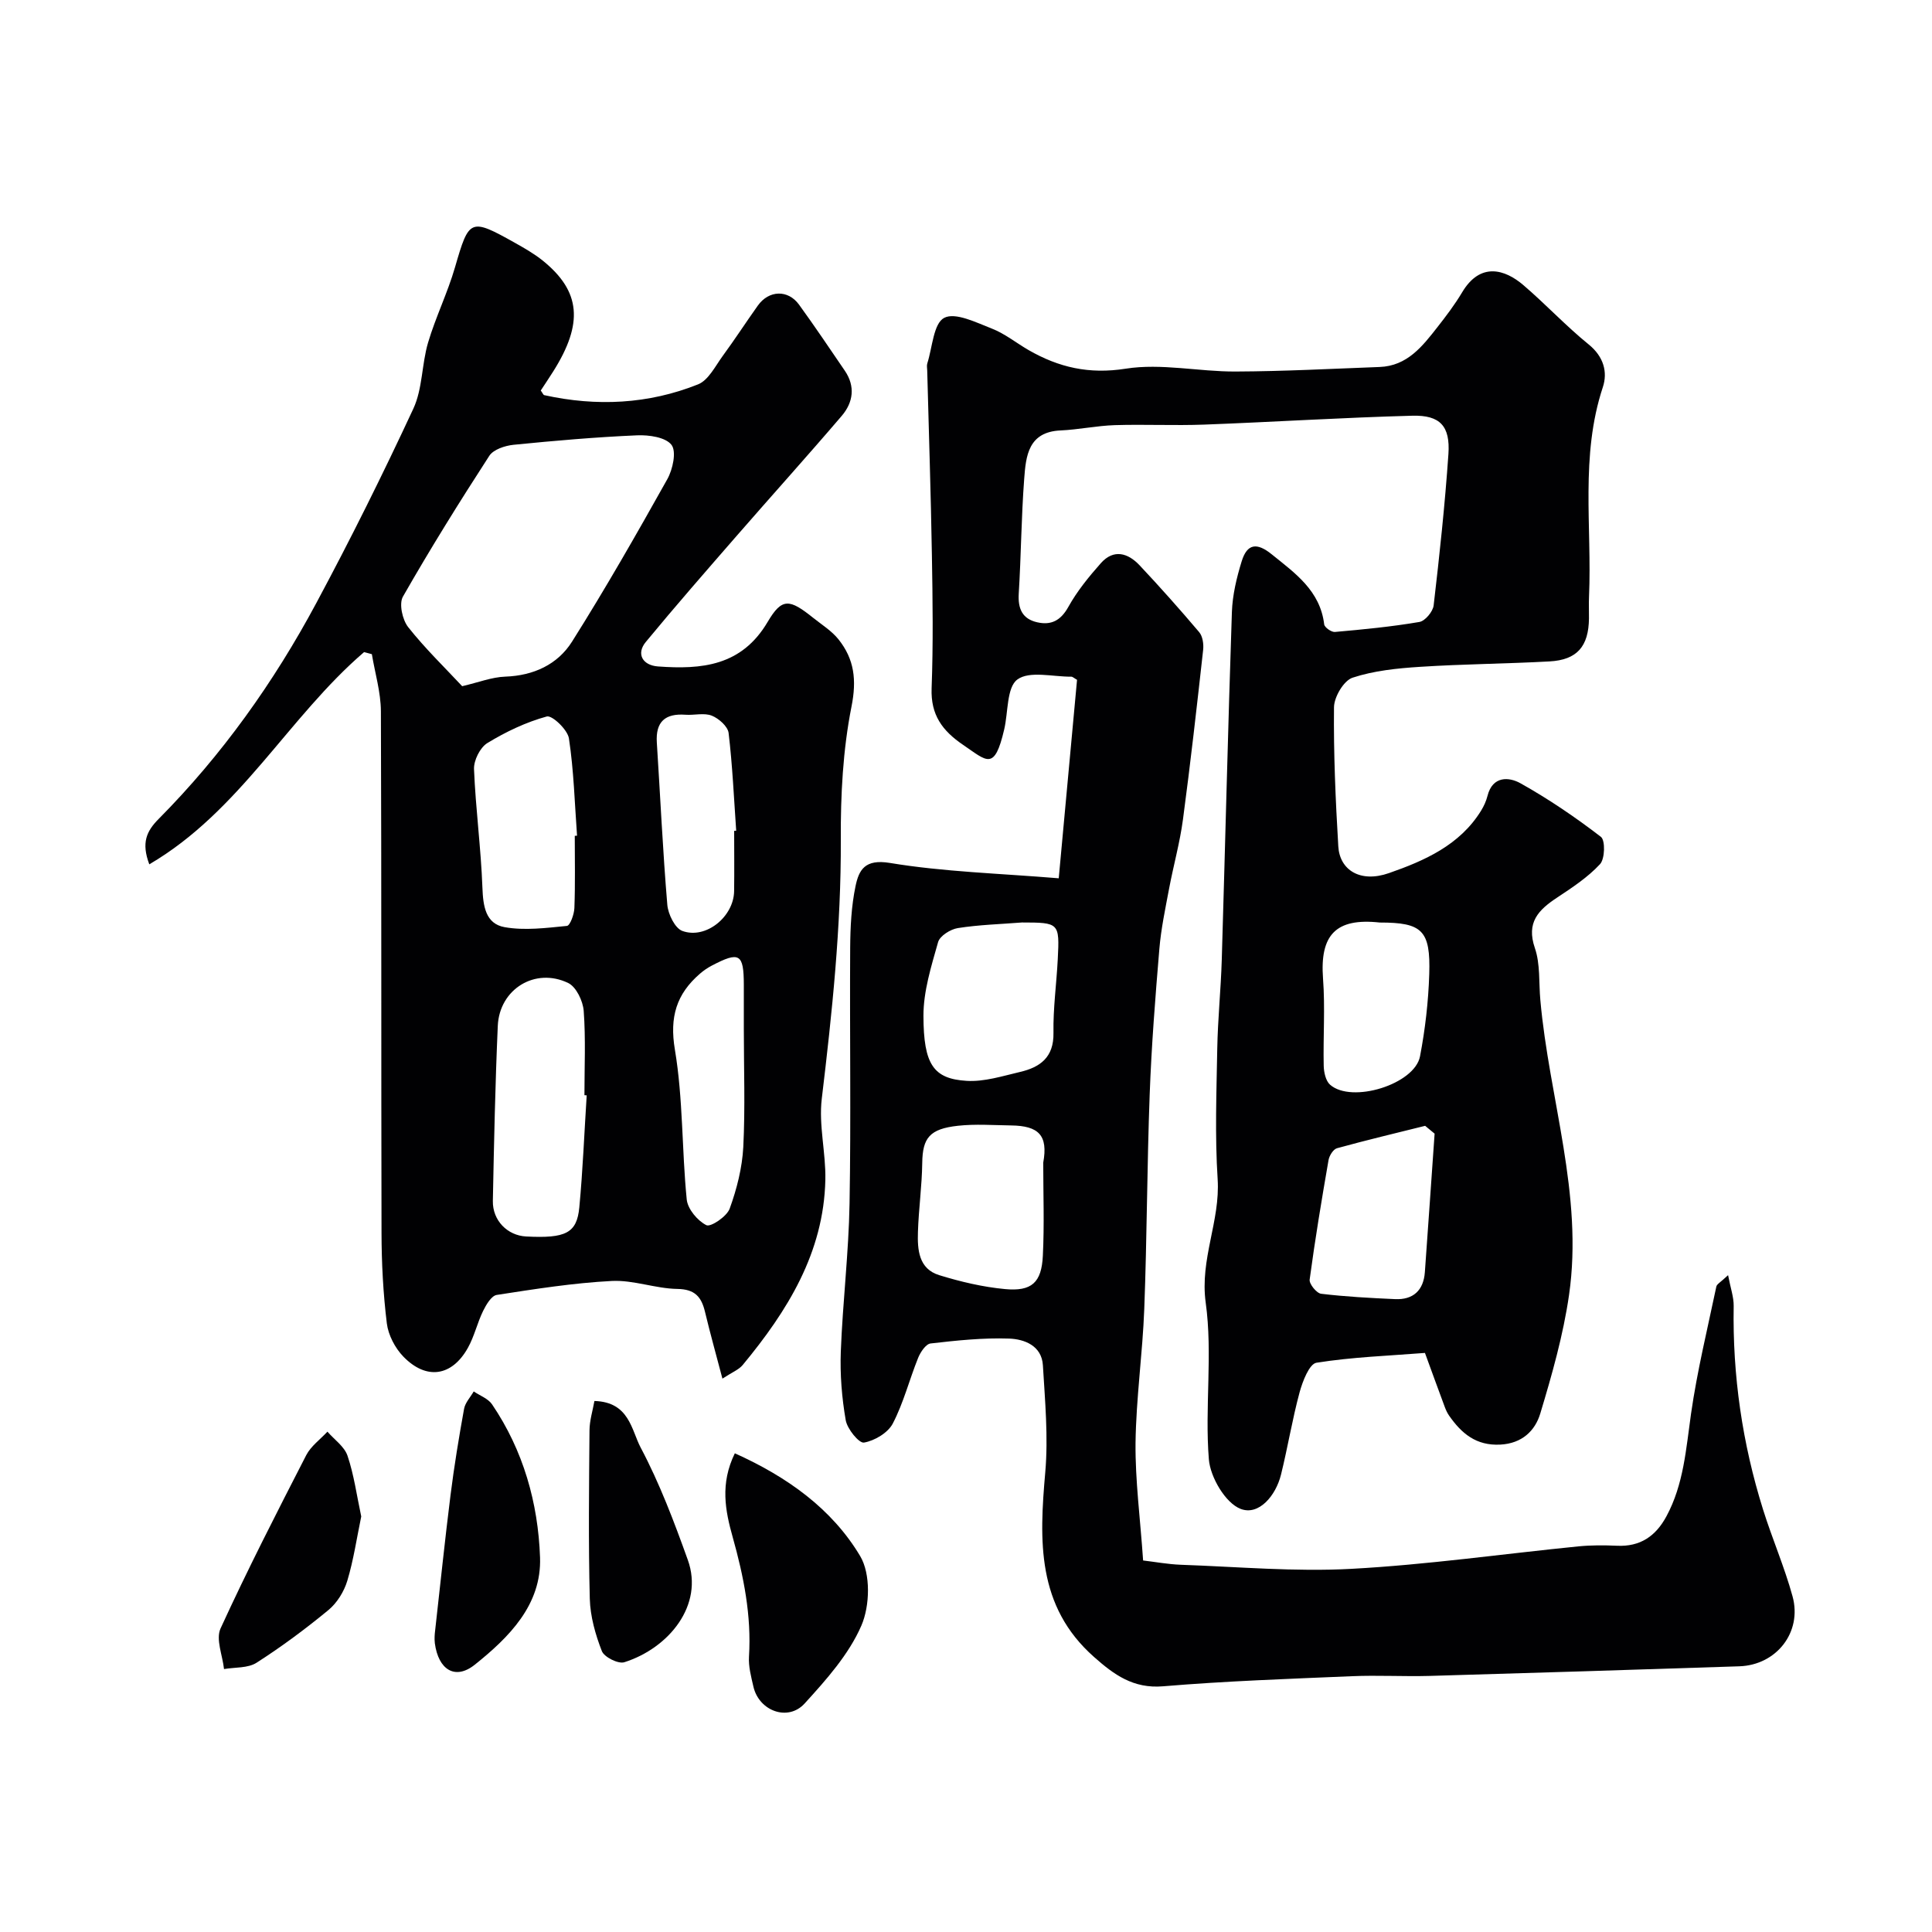<svg enable-background="new 0 0 400 400" viewBox="0 0 400 400" xmlns="http://www.w3.org/2000/svg"><g fill="#010103"><path d="m236.67 323.08c2.41.28 5.13.79 7.86.89 11.76.41 23.58 1.48 35.29.84 15.7-.85 31.31-3.09 46.97-4.65 2.64-.26 5.33-.25 7.98-.13 4.81.23 8.02-1.97 10.24-6.08 3.59-6.65 4.06-13.96 5.1-21.25 1.27-8.85 3.4-17.57 5.24-26.33.11-.52.89-.9 2.43-2.36.52 2.72 1.19 4.56 1.16 6.39-.25 14.39 1.79 28.45 6.09 42.16 1.89 6.03 4.43 11.87 6.1 17.95 2.03 7.42-3.34 14.23-11.03 14.48-21.36.7-42.73 1.38-64.1 1.99-5.36.15-10.73-.17-16.09.06-13.04.55-26.1 1-39.1 2.09-6.18.52-10.17-2.41-14.29-6.06-11.92-10.53-11.35-24.13-10.11-38.24.64-7.32-.05-14.78-.49-22.16-.24-4.05-3.82-5.42-6.99-5.53-5.41-.19-10.87.39-16.26 1.01-.98.11-2.1 1.79-2.58 2.98-1.82 4.51-3.02 9.32-5.25 13.6-1 1.92-3.76 3.56-5.96 3.94-1.02.18-3.46-2.81-3.78-4.62-.81-4.67-1.2-9.49-1.02-14.23.39-10.21 1.63-20.4 1.81-30.61.31-17.66.02-35.33.13-52.99.03-4.26.24-8.6 1.11-12.76.7-3.36 1.94-5.65 7.1-4.8 11.17 1.85 22.59 2.16 34.97 3.18 1.33-14.39 2.57-27.81 3.79-41.09-.63-.36-.91-.65-1.19-.65-3.82.03-8.64-1.26-11.16.58-2.23 1.63-1.89 6.76-2.73 10.34-2.03 8.67-3.53 6.58-8.48 3.22-4.34-2.95-6.75-6.22-6.55-11.73.34-9.15.22-18.33.06-27.49-.21-12.77-.64-25.54-.97-38.3-.01-.5-.13-1.04.02-1.49 1.05-3.3 1.28-8.26 3.49-9.42 2.3-1.21 6.64.96 9.87 2.22 2.7 1.05 5.05 2.97 7.59 4.44 6.26 3.6 12.54 5.06 20.14 3.86 7.36-1.16 15.15.63 22.75.59 9.94-.04 19.87-.57 29.8-.94 5.72-.21 8.87-4.28 11.99-8.27 1.81-2.31 3.6-4.67 5.1-7.19 3.78-6.35 8.89-4.72 12.63-1.53 4.65 3.97 8.84 8.49 13.59 12.34 3.09 2.51 3.94 5.72 2.91 8.83-4.72 14.26-2.23 28.9-2.86 43.37-.07 1.5.01 3-.01 4.5-.07 5.8-2.45 8.6-8.18 8.91-8.92.49-17.88.54-26.79 1.12-4.71.3-9.55.79-13.98 2.25-1.82.6-3.82 3.99-3.84 6.12-.1 9.6.32 19.21.89 28.8.29 4.92 4.56 7.61 10.48 5.54 7.34-2.56 14.68-5.78 19.09-12.94.58-.94 1.05-1.99 1.32-3.05 1.05-4.18 4.46-3.94 6.83-2.61 5.81 3.25 11.37 7.03 16.65 11.09.93.71.84 4.55-.18 5.65-2.52 2.72-5.75 4.85-8.88 6.92-3.86 2.55-6.44 5.13-4.61 10.46 1.14 3.32.8 7.15 1.13 10.75 1.81 20.39 8.95 40.31 5.94 61.09-1.2 8.3-3.53 16.49-5.96 24.55-1.07 3.54-3.77 6.18-8.27 6.41-5.02.26-8.03-2.32-10.6-6-.37-.53-.65-1.14-.88-1.75-1.39-3.74-2.75-7.48-4.12-11.23-7.5.59-15.05.85-22.46 2.03-1.48.24-2.87 3.84-3.49 6.11-1.52 5.62-2.45 11.39-3.85 17.05-1.08 4.38-4.6 8.55-8.36 7.1-3.14-1.21-6.28-6.54-6.58-10.27-.87-10.76.82-21.8-.65-32.42-1.25-9.02 3.03-16.9 2.47-25.59-.58-8.96-.24-17.99-.08-26.99.11-6.11.74-12.2.93-18.31.72-24.03 1.29-48.07 2.1-72.1.12-3.53.98-7.12 2.03-10.52 1.14-3.69 3.17-3.9 6.21-1.44 4.87 3.93 10.03 7.53 10.87 14.51.08.63 1.49 1.63 2.21 1.57 5.85-.52 11.72-1.08 17.5-2.07 1.18-.2 2.8-2.14 2.95-3.42 1.22-10.43 2.34-20.87 3.06-31.35.39-5.77-1.71-8.08-7.46-7.93-14.38.38-28.74 1.3-43.11 1.84-6.16.23-12.34-.08-18.49.11-3.76.12-7.49.93-11.26 1.1-6.68.3-7.16 5.3-7.51 10.01-.6 7.91-.64 15.87-1.13 23.79-.19 3.13.76 5.23 3.83 5.92 2.88.65 4.86-.35 6.44-3.19 1.81-3.26 4.24-6.24 6.73-9.05 2.65-2.99 5.61-2.12 8.02.44 4.23 4.5 8.34 9.12 12.33 13.83.73.86.96 2.47.83 3.67-1.3 11.72-2.62 23.44-4.18 35.12-.64 4.81-1.97 9.53-2.87 14.31-.78 4.16-1.67 8.32-2.02 12.52-.84 10.02-1.63 20.06-2 30.1-.55 14.78-.56 29.59-1.12 44.37-.35 9.27-1.69 18.52-1.81 27.79-.07 7.8.97 15.58 1.57 24.33zm-20.68-82.36c1.03-5.66-.92-7.64-6.68-7.71-3.67-.05-7.37-.33-10.99.07-5.84.64-7.31 2.5-7.38 7.68-.06 4.77-.74 9.52-.89 14.29-.12 3.68.14 7.65 4.41 8.96 4.42 1.36 9.02 2.45 13.61 2.88 5.54.52 7.57-1.35 7.84-6.89.32-6.41.08-12.85.08-19.28zm-4.41-49.73c-4.43.35-8.9.47-13.27 1.16-1.53.24-3.73 1.62-4.09 2.91-1.41 4.99-3.04 10.16-3.03 15.25.02 10.15 2.1 13.05 8.96 13.47 3.63.22 7.39-.99 11.02-1.84 4.17-.97 7.03-3.02 6.94-8.09-.09-5.09.63-10.18.89-15.28.38-7.51.29-7.57-7.42-7.58zm85.44 43.72c-.65-.54-1.31-1.08-1.96-1.62-6.09 1.52-12.2 2.97-18.25 4.64-.77.21-1.59 1.53-1.75 2.45-1.43 8.23-2.8 16.47-3.91 24.75-.12.9 1.44 2.82 2.38 2.93 5.07.61 10.2.88 15.31 1.11 3.75.17 5.88-1.82 6.16-5.55.7-9.56 1.34-19.14 2.02-28.71zm-11.36-43.71c-9.12-1-12.42 2.58-11.74 11.62.45 5.98.01 12.02.14 18.03.03 1.34.41 3.13 1.32 3.93 4.48 3.94 17.51-.08 18.62-5.88 1.07-5.59 1.73-11.32 1.91-17.01.29-9.1-1.47-10.69-10.25-10.69z"/><path d="m75.38 135.01c-15.69 13.47-25.7 32.96-44.47 43.94-1.68-4.47-.58-6.86 1.94-9.4 13.12-13.23 23.85-28.3 32.63-44.68 7.09-13.21 13.77-26.65 20.09-40.24 1.93-4.14 1.73-9.22 3.06-13.71 1.57-5.28 4.04-10.29 5.57-15.57 2.92-10.07 3.12-10.28 12.44-5.06 1.99 1.12 4 2.27 5.76 3.69 7.84 6.35 8.42 12.96 2.14 22.92-.86 1.36-1.76 2.7-2.58 3.95.37.5.51.91.72.96 10.83 2.39 21.55 1.88 31.84-2.23 2.15-.86 3.56-3.76 5.1-5.87 2.51-3.42 4.82-6.99 7.28-10.44 2.28-3.21 6.24-3.35 8.53-.2 3.26 4.49 6.35 9.1 9.48 13.68 2.22 3.26 1.73 6.57-.63 9.34-7.17 8.39-14.57 16.59-21.81 24.91-6.32 7.26-12.65 14.5-18.77 21.92-2.01 2.43-.69 4.82 2.52 5.06 9.06.66 17.33-.08 22.72-9.23 2.97-5.04 4.52-4.76 9.44-.82 1.79 1.43 3.82 2.69 5.22 4.44 3.27 4.1 3.8 8.39 2.69 13.94-1.78 8.97-2.26 18.33-2.21 27.52.08 18.02-1.8 35.82-3.94 53.65-.66 5.48.86 11.19.74 16.78-.33 15.12-7.86 27.17-17.12 38.36-.8.96-2.14 1.47-4.19 2.81-1.3-4.95-2.54-9.37-3.61-13.84-.74-3.08-2.08-4.68-5.72-4.73-4.53-.07-9.09-1.88-13.57-1.65-7.97.41-15.91 1.67-23.82 2.89-1.11.17-2.19 2.02-2.83 3.32-1.21 2.47-1.81 5.25-3.15 7.64-3.31 5.92-8.6 6.72-13.37 1.8-1.71-1.77-3.11-4.45-3.41-6.86-.76-6.22-1.09-12.51-1.1-18.78-.09-35.99.01-71.98-.13-107.97-.02-3.94-1.22-7.88-1.87-11.81-.5-.14-1.06-.29-1.61-.43zm20.31 7.06c3.38-.79 6.13-1.88 8.92-1.98 5.88-.21 10.84-2.52 13.82-7.24 6.93-10.99 13.38-22.3 19.73-33.64 1.13-2.02 1.93-5.71.87-7.1-1.21-1.59-4.69-2.09-7.14-1.98-8.54.37-17.06 1.11-25.57 1.96-1.77.18-4.17.97-5.02 2.29-6.2 9.57-12.23 19.25-17.88 29.15-.84 1.47-.11 4.78 1.08 6.3 3.51 4.44 7.62 8.41 11.19 12.24zm25.78 84.71c-.16-.01-.31-.02-.47-.03 0-5.82.28-11.66-.15-17.45-.15-2.05-1.55-4.98-3.21-5.78-6.85-3.3-14.25 1.27-14.58 8.89-.53 12.07-.78 24.15-1.02 36.22-.08 4.05 3.01 7.17 6.89 7.37 8.18.42 10.5-.67 11.01-6.02.73-7.71 1.03-15.47 1.53-23.2zm-2.47-53.73c.16-.01.31-.02.47-.03-.49-6.72-.67-13.49-1.68-20.14-.27-1.8-3.49-4.85-4.59-4.54-4.3 1.18-8.48 3.17-12.31 5.51-1.5.92-2.82 3.58-2.75 5.39.33 8.19 1.44 16.35 1.74 24.54.14 3.83.65 7.48 4.6 8.18 4.17.74 8.61.16 12.89-.26.66-.06 1.5-2.39 1.55-3.69.19-4.98.08-9.97.08-14.96zm35 39.87c0-3 .01-6 0-9-.01-6.48-.9-7.01-6.67-3.98-.86.45-1.68 1.02-2.41 1.65-4.86 4.21-6.33 8.95-5.19 15.74 1.71 10.18 1.42 20.69 2.45 31.01.2 1.98 2.24 4.41 4.07 5.32.9.44 4.23-1.8 4.82-3.42 1.48-4.07 2.59-8.45 2.82-12.76.41-8.17.11-16.37.11-24.56zm-2-40.9c.14-.01.28-.02.42-.03-.47-6.75-.77-13.52-1.57-20.23-.16-1.36-2.03-3.01-3.48-3.59-1.59-.63-3.62-.06-5.44-.19-4.2-.31-6.22 1.43-5.94 5.77.72 11.19 1.23 22.4 2.17 33.57.16 1.94 1.58 4.86 3.11 5.42 4.87 1.78 10.64-2.94 10.72-8.23.06-4.16.01-8.32.01-12.49z"/><path d="m152.14 300.89c10.81 4.86 20.09 11.46 25.95 21.28 2.19 3.67 2.03 10.3.24 14.41-2.59 5.96-7.26 11.19-11.74 16.11-3.45 3.79-9.44 1.55-10.6-3.47-.47-2.05-1.05-4.18-.92-6.24.53-8.49-1.1-16.62-3.37-24.72-1.54-5.47-2.65-11.06.44-17.37z"/><path d="m90.02 338.21c1.15-10.2 2.1-19.46 3.26-28.69.75-5.97 1.73-11.91 2.8-17.83.23-1.28 1.31-2.41 2-3.61 1.29.88 2.98 1.48 3.79 2.67 6.48 9.55 9.54 20.41 9.94 31.69.35 9.83-6.45 16.57-13.5 22.21-4.1 3.28-7.55 1.02-8.28-4.42-.12-.97-.01-1.98-.01-2.02z"/><path d="m123.07 290.06c7.24.2 7.66 6.04 9.57 9.64 3.93 7.41 6.93 15.36 9.77 23.28 3.35 9.33-3.91 18.24-13.16 21.17-1.25.39-4.15-1.06-4.64-2.3-1.34-3.43-2.4-7.18-2.5-10.84-.3-11.63-.16-23.27-.06-34.9.02-2.02.66-4.04 1.02-6.05z"/><path d="m74.79 313.97c-.93 4.48-1.59 9.01-2.89 13.33-.67 2.22-2.12 4.57-3.9 6.04-4.74 3.91-9.71 7.6-14.88 10.91-1.79 1.15-4.47.92-6.74 1.31-.3-2.83-1.74-6.17-.72-8.4 5.56-12.13 11.64-24.01 17.74-35.88.97-1.88 2.9-3.26 4.39-4.87 1.43 1.65 3.52 3.08 4.16 4.99 1.34 3.96 1.9 8.18 2.84 12.57z"/></g></svg>